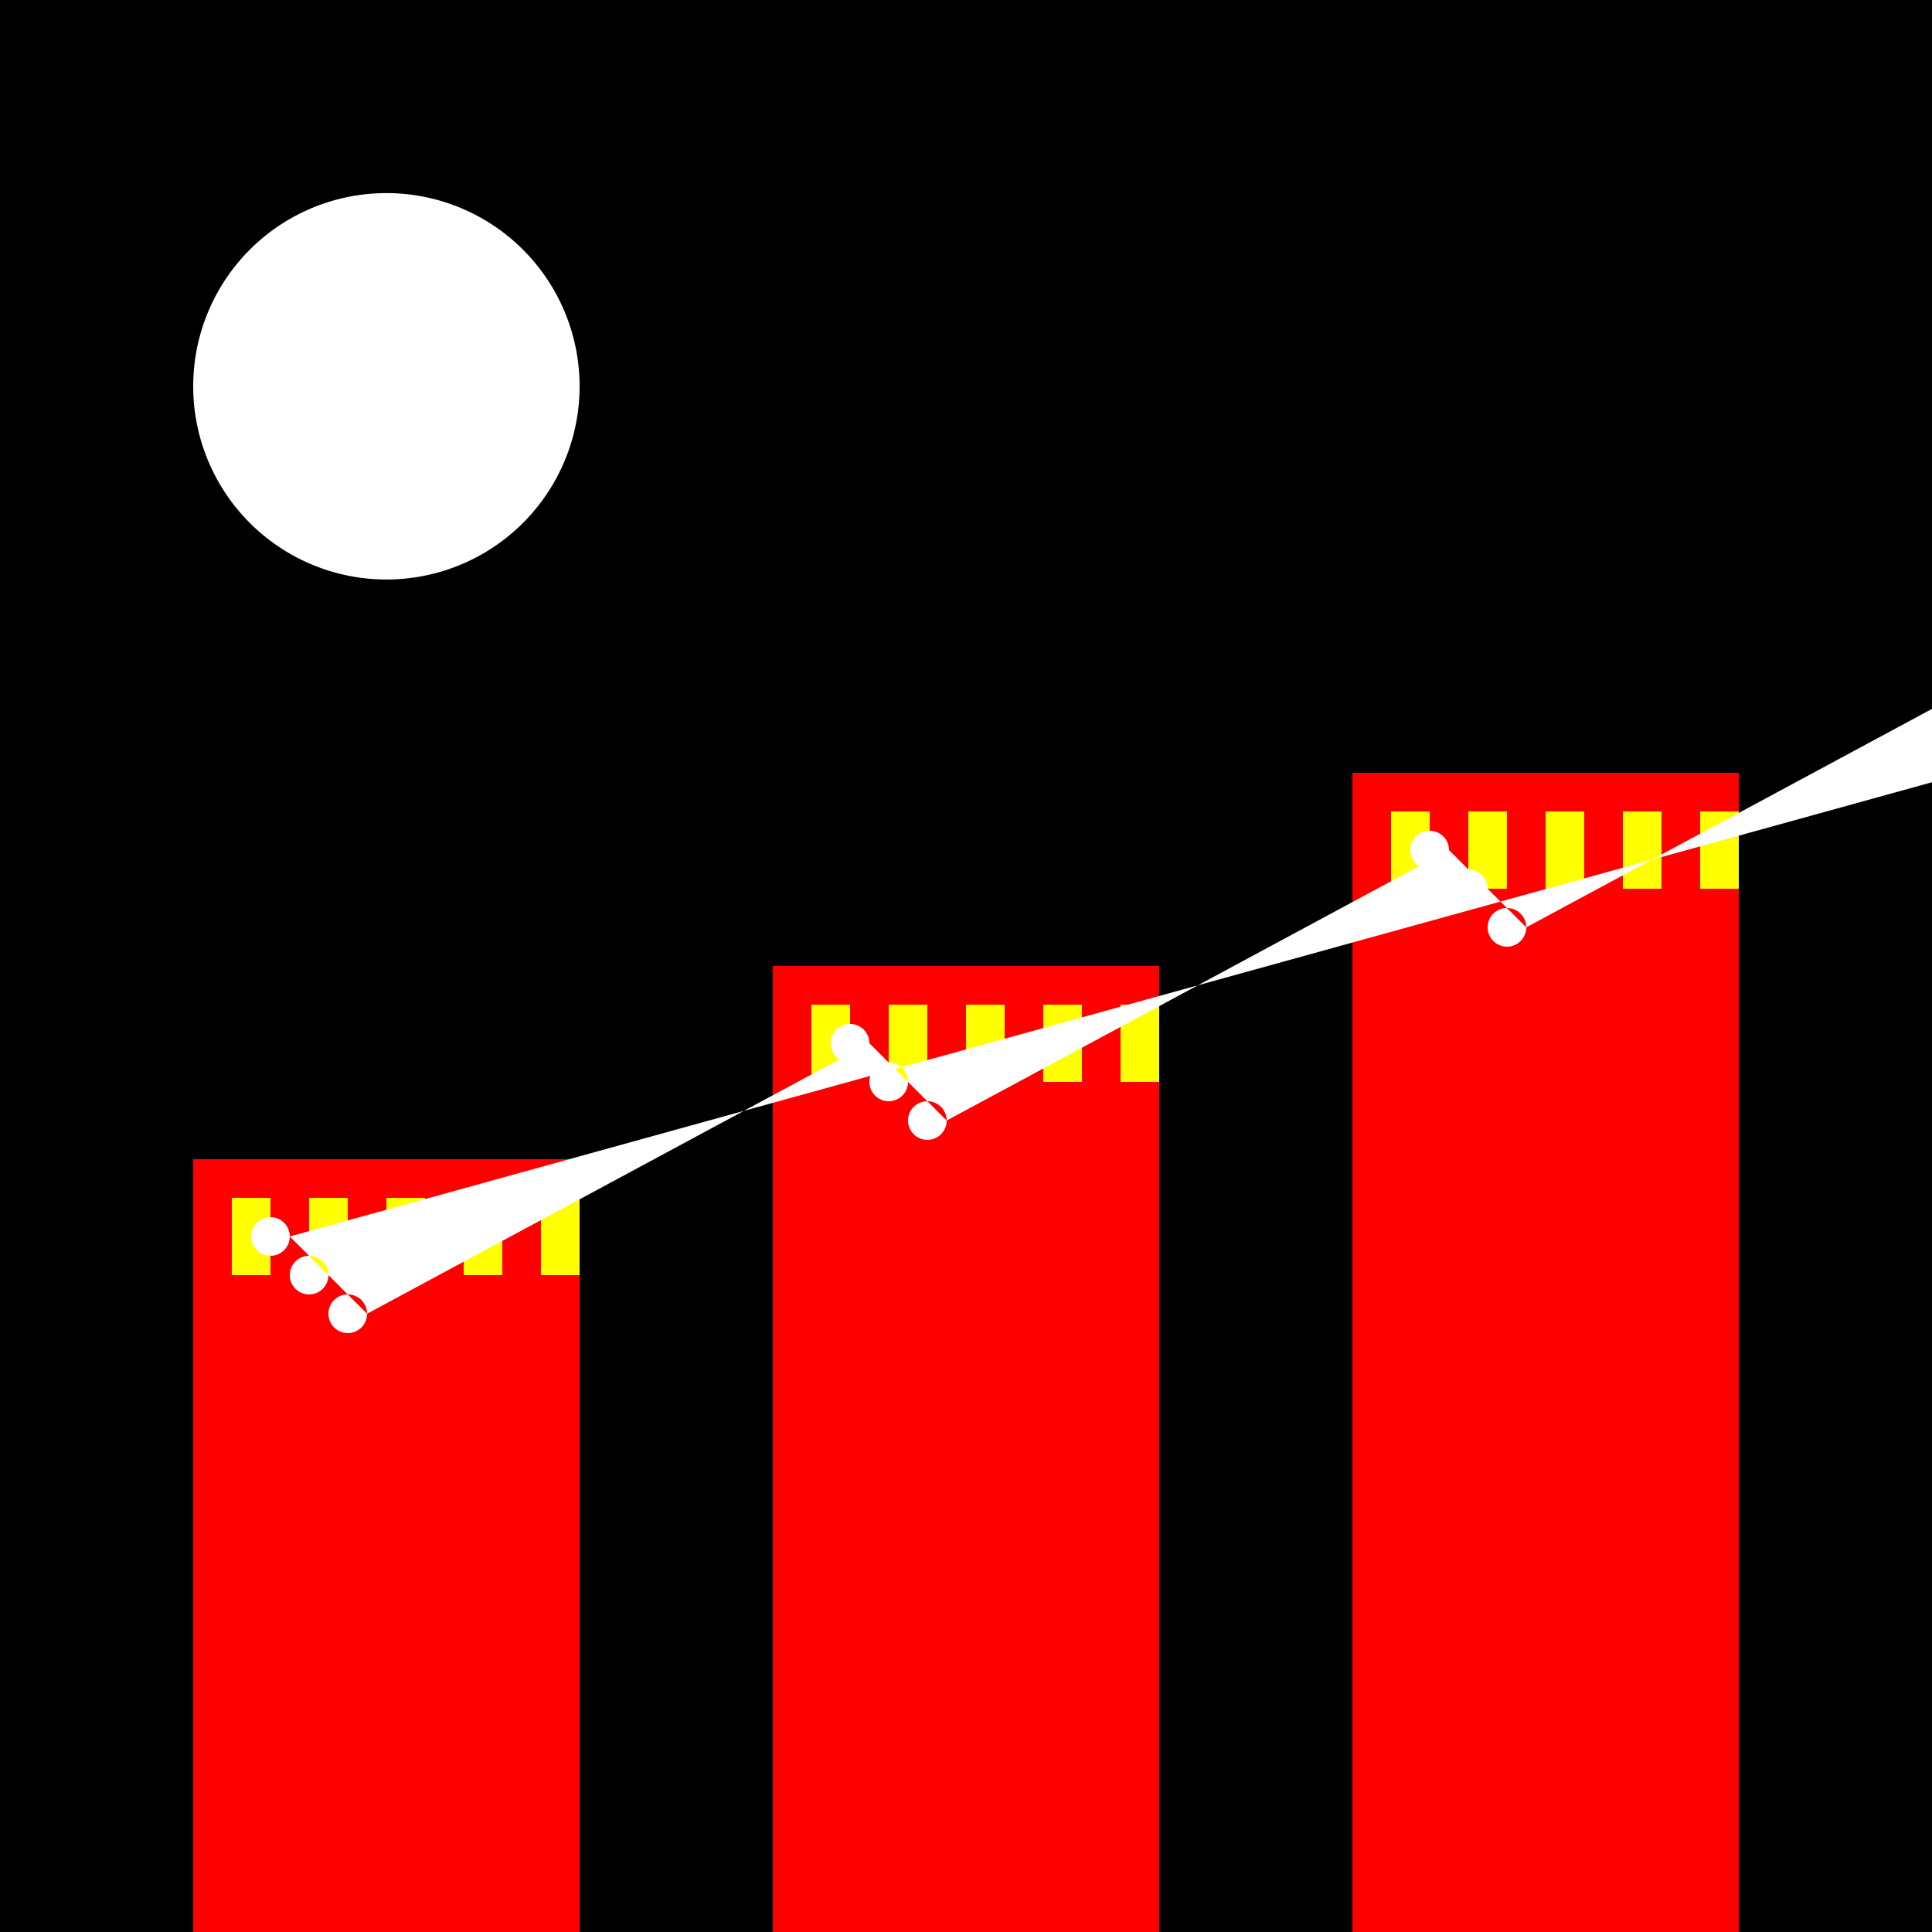 <!--

Generated by DrawGPT.
Free, open source, AI generated images in SVG, PNG, and HTML Canvas format.
https://drawgpt.ai

Created: 2023-09-26T11:12:03.031Z
Link: https://drawgpt.ai/prompt/50855/

-->
<svg xmlns="http://www.w3.org/2000/svg" xmlns:xlink="http://www.w3.org/1999/xlink" width="500" height="500"><defs/><g><rect fill="#000" stroke="none" x="0" y="0" width="512" height="512"/><path fill="#FFF" stroke="none" paint-order="stroke fill markers" d=" M 150 100 A 50 50 0 1 1 150 99.95"/><rect fill="#F00" stroke="none" x="50" y="300" width="100" height="200"/><rect fill="#F00" stroke="none" x="200" y="250" width="100" height="250"/><rect fill="#F00" stroke="none" x="350" y="200" width="100" height="300"/><rect fill="#F00" stroke="none" x="500" y="150" width="100" height="350"/><rect fill="#FF0" stroke="none" x="60" y="310" width="10" height="20"/><rect fill="#FF0" stroke="none" x="210" y="260" width="10" height="20"/><rect fill="#FF0" stroke="none" x="360" y="210" width="10" height="20"/><rect fill="#FF0" stroke="none" x="510" y="160" width="10" height="20"/><rect fill="#FF0" stroke="none" x="80" y="310" width="10" height="20"/><rect fill="#FF0" stroke="none" x="230" y="260" width="10" height="20"/><rect fill="#FF0" stroke="none" x="380" y="210" width="10" height="20"/><rect fill="#FF0" stroke="none" x="530" y="160" width="10" height="20"/><rect fill="#FF0" stroke="none" x="100" y="310" width="10" height="20"/><rect fill="#FF0" stroke="none" x="250" y="260" width="10" height="20"/><rect fill="#FF0" stroke="none" x="400" y="210" width="10" height="20"/><rect fill="#FF0" stroke="none" x="550" y="160" width="10" height="20"/><rect fill="#FF0" stroke="none" x="120" y="310" width="10" height="20"/><rect fill="#FF0" stroke="none" x="270" y="260" width="10" height="20"/><rect fill="#FF0" stroke="none" x="420" y="210" width="10" height="20"/><rect fill="#FF0" stroke="none" x="570" y="160" width="10" height="20"/><rect fill="#FF0" stroke="none" x="140" y="310" width="10" height="20"/><rect fill="#FF0" stroke="none" x="290" y="260" width="10" height="20"/><rect fill="#FF0" stroke="none" x="440" y="210" width="10" height="20"/><rect fill="#FF0" stroke="none" x="590" y="160" width="10" height="20"/><path fill="#FFF" stroke="none" paint-order="stroke fill markers" d=" M 75 320 A 5 5 0 1 1 75 319.995 L 85 330 A 5 5 0 1 1 85 329.995 L 95 340 A 5 5 0 1 1 95 339.995 L 225 270 A 5 5 0 1 1 225 269.995 L 235 280 A 5 5 0 1 1 235 279.995 L 245 290 A 5 5 0 1 1 245 289.995 L 375 220 A 5 5 0 1 1 375 219.995 L 385 230 A 5 5 0 1 1 385 229.995 L 395 240 A 5 5 0 1 1 395 239.995 L 525 170 A 5 5 0 1 1 525 169.995 L 535 180 A 5 5 0 1 1 535 179.995 L 545 190 A 5 5 0 1 1 545 189.995"/></g></svg>